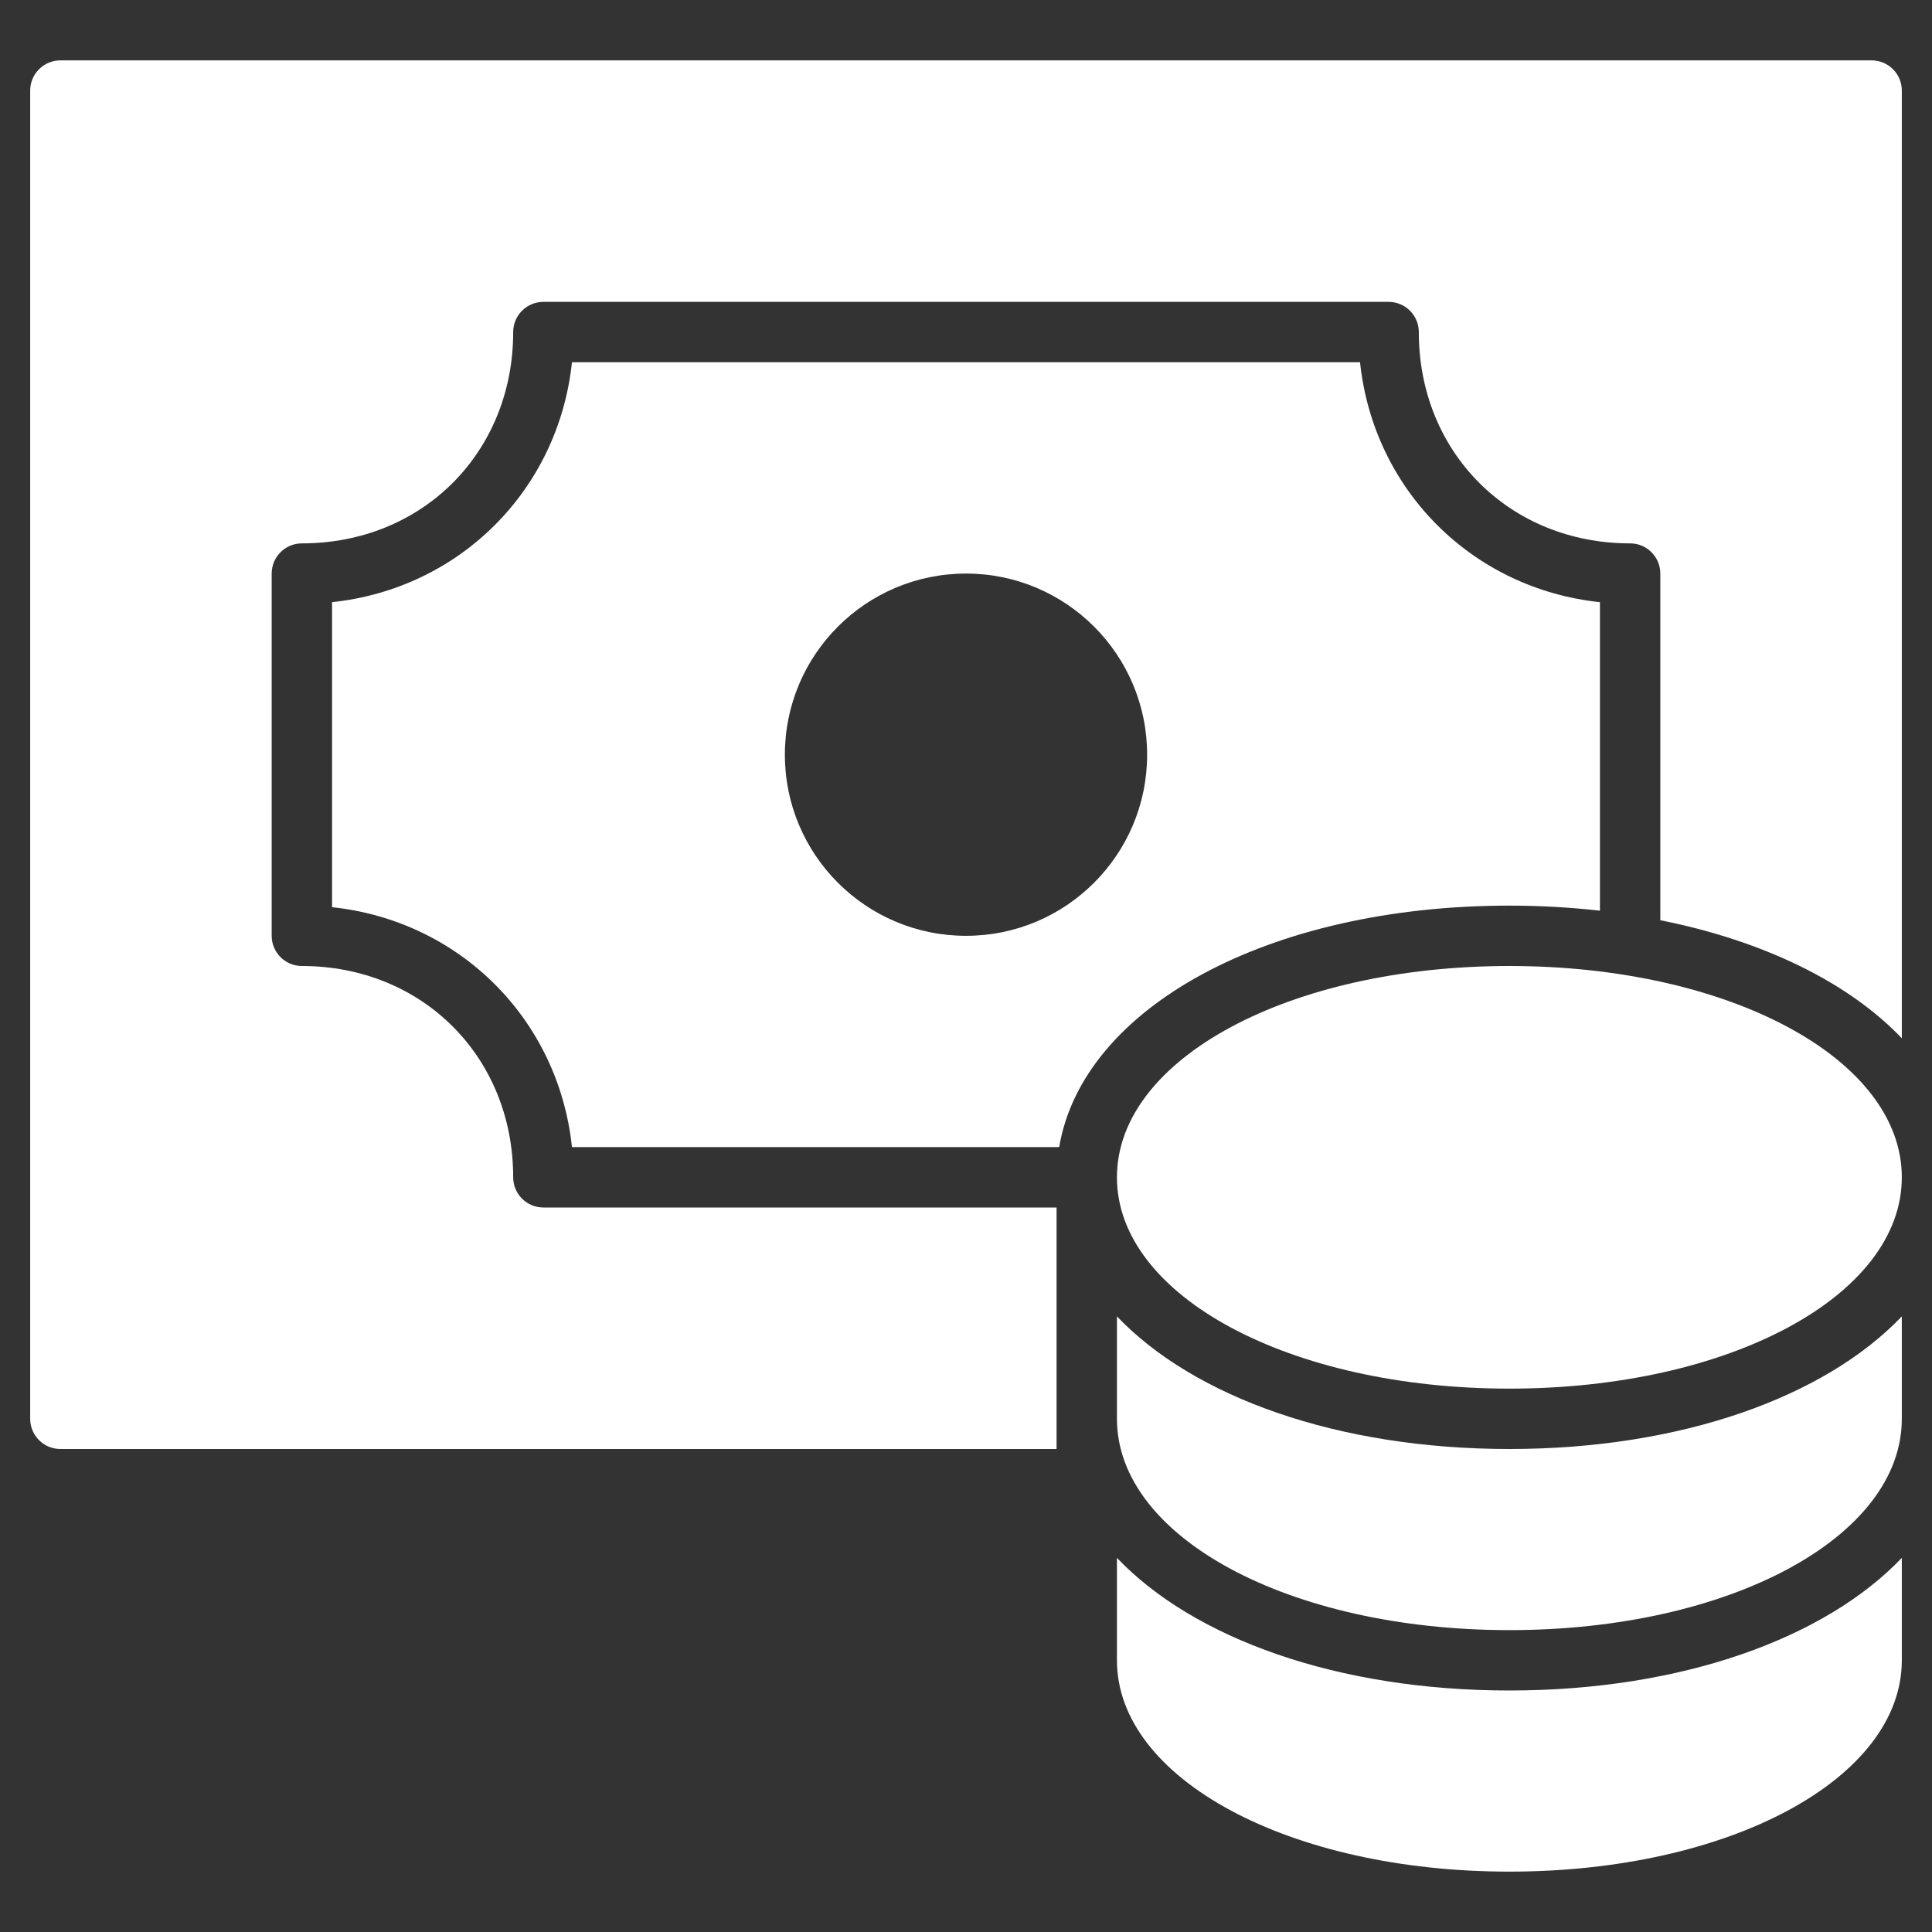 <svg xmlns="http://www.w3.org/2000/svg" viewBox="0 0 64 64" width="64" height="64"><rect x="0" y="0" width="64" height="64" fill="#333333" stroke="none"/><title>money coins</title><g class="nc-icon-wrapper" fill="#ffffff"><path data-color="color-2" d="M50,56c-5.702,0-10.456-1.726-13-4.393V55c0,3.925,5.71,7,13,7s13-3.075,13-7v-3.393 C60.456,54.274,55.702,56,50,56z"/> <path data-color="color-2" d="M50,48c-5.702,0-10.456-1.726-13-4.393V47c0,3.925,5.71,7,13,7s13-3.075,13-7v-3.393 C60.456,46.274,55.702,48,50,48z"/> <path fill="#ffffff" d="M50,30c1.034,0,2.035,0.059,3,0.168v-10.22C48.769,19.5,45.5,16.231,45.053,12H18.947 C18.5,16.231,15.231,19.5,11,19.947v10.105c4.231,0.448,7.5,3.716,7.947,7.947h16.14C35.866,33.375,42.014,30,50,30z M26,25 c0-3.314,2.686-6,6-6s6,2.686,6,6s-2.686,6-6,6S26,28.314,26,25z"/> <path data-color="color-2" d="M50,32c-7.29,0-13,3.075-13,7s5.71,7,13,7s13-3.075,13-7S57.29,32,50,32z"/> <path fill="#ffffff" d="M35,40H18c-0.552,0-1-0.448-1-1c0-3.991-3.009-7-7-7c-0.552,0-1-0.448-1-1V19c0-0.552,0.448-1,1-1 c3.991,0,7-3.009,7-7c0-0.552,0.448-1,1-1h28c0.552,0,1,0.448,1,1c0,3.991,3.009,7,7,7c0.552,0,1,0.448,1,1v11.484 c3.443,0.686,6.247,2.071,8,3.91V3c0-0.552-0.448-1-1-1H2C1.448,2,1,2.448,1,3v44c0,0.552,0.448,1,1,1h33V40z"/></g></svg>